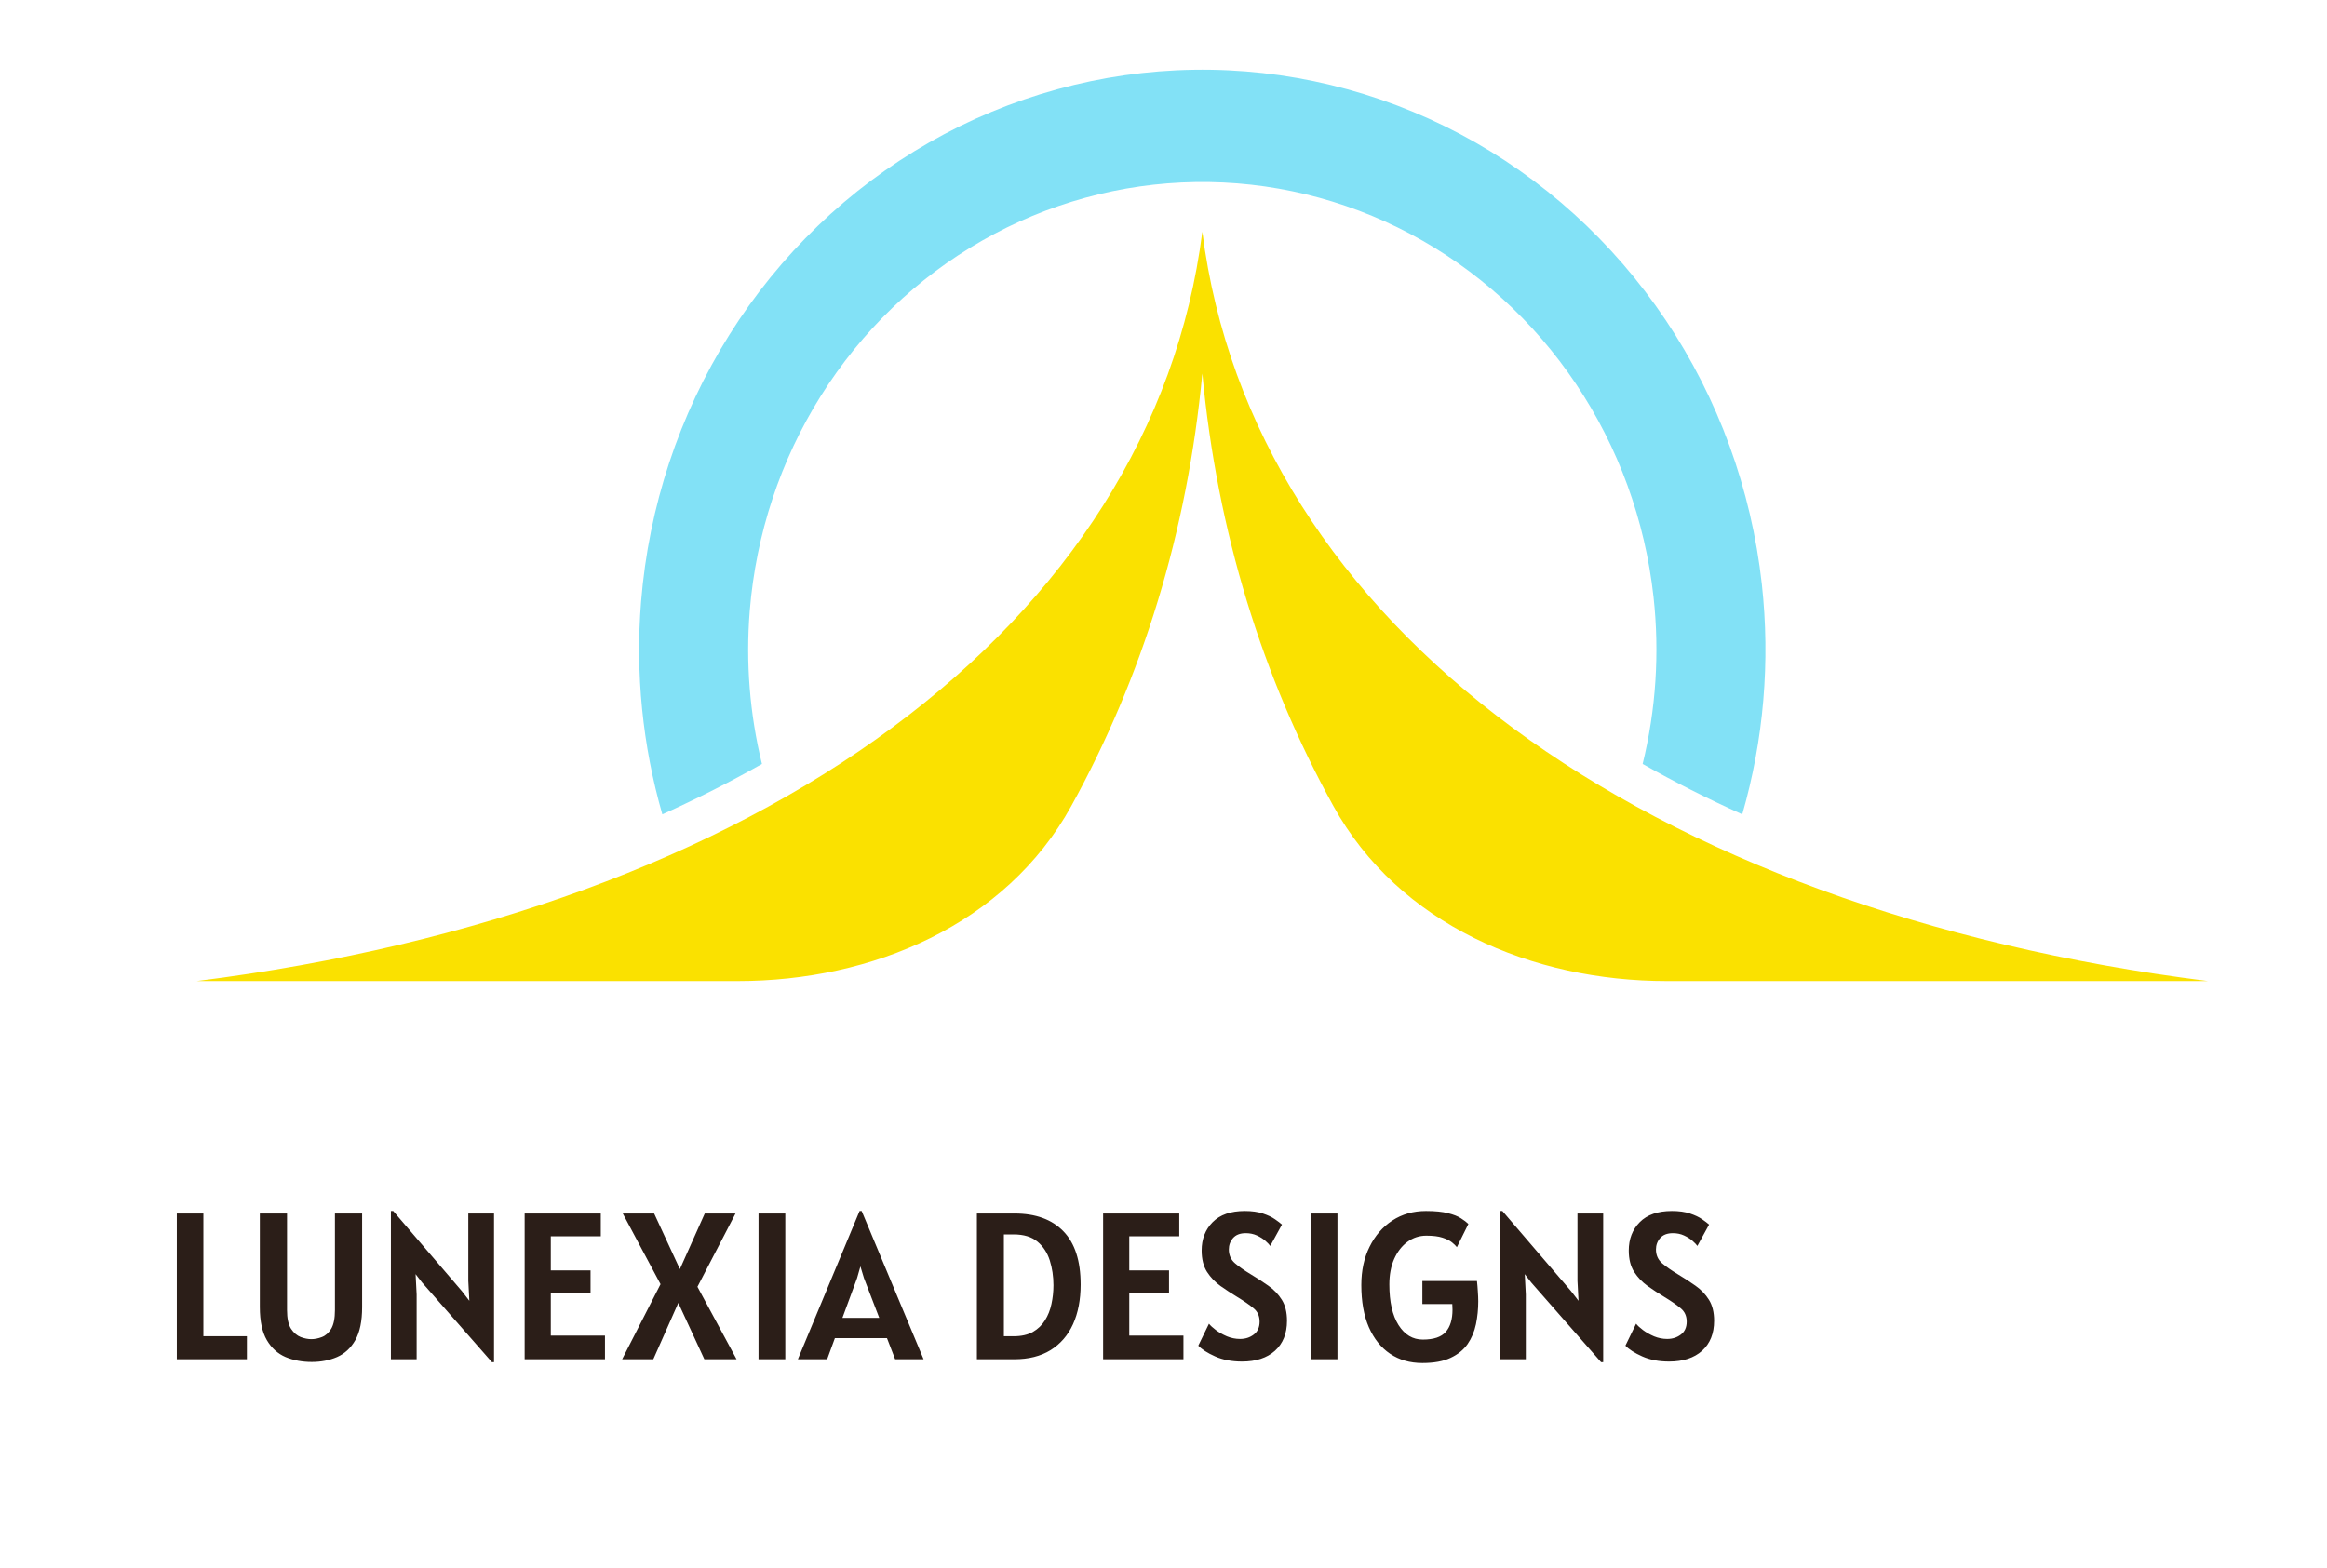 <svg width="89" height="60" viewBox="0 0 89 60" fill="none" xmlns="http://www.w3.org/2000/svg">
<path d="M40.975 30.832C38.47 35.372 33.37 37.532 28.213 37.532H7.523C29.062 34.82 44.062 23.973 45.985 8.865C47.908 23.973 62.908 34.82 84.447 37.532H63.756C58.6 37.532 53.5 35.372 50.995 30.832C48.284 25.918 46.557 20.358 45.985 14.289C45.413 20.358 43.686 25.918 40.975 30.832Z" fill="#FAE100"/>
<path d="M29.142 29.226C27.933 29.911 26.662 30.555 25.332 31.154C24.576 28.524 24.297 25.765 24.519 23.016C24.813 19.38 25.972 15.874 27.895 12.81C29.818 9.745 32.445 7.216 35.543 5.448C38.641 3.679 42.114 2.724 45.656 2.669C49.197 2.613 52.698 3.458 55.847 5.129C58.995 6.8 61.696 9.245 63.708 12.248C65.721 15.251 66.983 18.718 67.384 22.344C67.712 25.309 67.455 28.306 66.636 31.154C65.305 30.555 64.034 29.911 62.826 29.226C63.335 27.143 63.478 24.977 63.241 22.83C62.918 19.906 61.9 17.11 60.277 14.689C58.654 12.267 56.476 10.295 53.937 8.948C51.398 7.601 48.575 6.919 45.719 6.964C42.863 7.009 40.062 7.778 37.564 9.205C35.066 10.631 32.948 12.67 31.397 15.142C29.846 17.613 28.912 20.44 28.675 23.372C28.516 25.343 28.675 27.321 29.142 29.226Z" fill="#82E1F6"/>
<path d="M6.763 52V46.424H7.779V51.12H9.443V52H6.763ZM11.922 52.104C11.557 52.104 11.223 52.041 10.922 51.916C10.623 51.788 10.385 51.572 10.206 51.268C10.027 50.961 9.938 50.541 9.938 50.008V46.424H10.978V50.12C10.978 50.435 11.029 50.672 11.13 50.832C11.234 50.989 11.358 51.096 11.502 51.152C11.646 51.205 11.781 51.232 11.906 51.232C12.037 51.232 12.171 51.205 12.31 51.152C12.451 51.099 12.57 50.993 12.666 50.836C12.762 50.676 12.81 50.437 12.81 50.12V46.424H13.85V50.008C13.85 50.541 13.764 50.961 13.59 51.268C13.417 51.572 13.184 51.788 12.89 51.916C12.6 52.041 12.277 52.104 11.922 52.104ZM18.815 52.112L16.143 49.064L15.895 48.744L15.935 49.52V52H14.951V46.328H15.039L17.671 49.4L17.951 49.764L17.911 49V46.424H18.895V52.112H18.815ZM20.066 52V46.424H22.978V47.296H21.066V48.6H22.586V49.448H21.066V51.096H23.138V52H20.066ZM23.795 52L25.263 49.128L23.819 46.424H25.019L26.003 48.552L26.955 46.424H28.131L26.675 49.228L28.171 52H26.939L25.943 49.844L24.987 52H23.795ZM29.011 52V46.424H30.035V52H29.011ZM30.516 52L32.876 46.328H32.956L35.324 52H34.236L33.924 51.192H31.932L31.636 52H30.516ZM32.78 48.896L32.22 50.416H33.628L33.044 48.896L32.908 48.448L32.78 48.896ZM37.363 52V46.424H38.803C39.611 46.424 40.233 46.651 40.671 47.104C41.111 47.555 41.331 48.235 41.331 49.144C41.331 49.725 41.233 50.231 41.039 50.66C40.844 51.087 40.557 51.417 40.179 51.652C39.803 51.884 39.342 52 38.795 52H37.363ZM38.771 47.224H38.395V51.12H38.771C39.064 51.12 39.308 51.065 39.503 50.956C39.697 50.844 39.852 50.696 39.967 50.512C40.084 50.325 40.167 50.116 40.215 49.884C40.266 49.649 40.291 49.411 40.291 49.168C40.291 48.832 40.244 48.516 40.151 48.22C40.057 47.924 39.9 47.684 39.679 47.5C39.458 47.316 39.155 47.224 38.771 47.224ZM42.191 52V46.424H45.103V47.296H43.191V48.6H44.711V49.448H43.191V51.096H45.263V52H42.191ZM47.503 52.088C47.111 52.088 46.768 52.023 46.475 51.892C46.181 51.761 45.967 51.624 45.831 51.48L46.239 50.64C46.295 50.712 46.383 50.793 46.503 50.884C46.625 50.975 46.767 51.055 46.927 51.124C47.089 51.191 47.257 51.224 47.431 51.224C47.631 51.224 47.804 51.168 47.951 51.056C48.1 50.944 48.175 50.779 48.175 50.56C48.175 50.344 48.097 50.173 47.943 50.048C47.791 49.92 47.583 49.776 47.319 49.616C47.103 49.485 46.891 49.347 46.683 49.2C46.475 49.051 46.301 48.869 46.163 48.656C46.027 48.44 45.959 48.168 45.959 47.84C45.959 47.4 46.099 47.039 46.379 46.756C46.661 46.471 47.071 46.328 47.607 46.328C47.879 46.328 48.109 46.36 48.299 46.424C48.491 46.488 48.645 46.561 48.763 46.644C48.883 46.727 48.972 46.795 49.031 46.848L48.583 47.664C48.545 47.611 48.483 47.545 48.395 47.468C48.307 47.391 48.199 47.323 48.071 47.264C47.943 47.205 47.801 47.176 47.647 47.176C47.431 47.176 47.268 47.239 47.159 47.364C47.052 47.487 46.999 47.632 46.999 47.8C46.999 48.016 47.077 48.192 47.235 48.328C47.395 48.464 47.588 48.6 47.815 48.736C48.065 48.885 48.297 49.036 48.511 49.188C48.724 49.337 48.896 49.517 49.027 49.728C49.157 49.936 49.223 50.203 49.223 50.528C49.223 51.016 49.069 51.399 48.763 51.676C48.456 51.951 48.036 52.088 47.503 52.088ZM50.129 52V46.424H51.153V52H50.129ZM54.401 52.144C53.929 52.144 53.519 52.027 53.169 51.792C52.82 51.557 52.548 51.217 52.353 50.772C52.161 50.327 52.066 49.789 52.066 49.16C52.066 48.608 52.171 48.12 52.382 47.696C52.592 47.269 52.883 46.935 53.254 46.692C53.627 46.449 54.055 46.328 54.538 46.328C54.889 46.328 55.171 46.356 55.382 46.412C55.595 46.465 55.76 46.531 55.877 46.608C55.998 46.685 56.092 46.757 56.161 46.824L55.721 47.712C55.681 47.659 55.619 47.597 55.533 47.528C55.448 47.459 55.327 47.399 55.169 47.348C55.012 47.297 54.807 47.272 54.553 47.272C54.284 47.272 54.043 47.351 53.83 47.508C53.616 47.665 53.447 47.884 53.322 48.164C53.199 48.444 53.138 48.768 53.138 49.136C53.138 49.803 53.255 50.321 53.489 50.692C53.724 51.063 54.033 51.248 54.417 51.248C54.831 51.248 55.123 51.151 55.294 50.956C55.467 50.759 55.553 50.475 55.553 50.104C55.553 50.04 55.551 49.968 55.545 49.888H54.401V49.008H56.489C56.503 49.131 56.514 49.263 56.522 49.404C56.532 49.545 56.538 49.672 56.538 49.784C56.538 50.085 56.508 50.377 56.45 50.66C56.391 50.943 56.284 51.196 56.13 51.42C55.975 51.641 55.758 51.817 55.477 51.948C55.2 52.079 54.842 52.144 54.401 52.144ZM61.237 52.112L58.565 49.064L58.317 48.744L58.357 49.52V52H57.373V46.328H57.461L60.093 49.4L60.373 49.764L60.333 49V46.424H61.317V52.112H61.237ZM63.839 52.088C63.447 52.088 63.104 52.023 62.811 51.892C62.517 51.761 62.303 51.624 62.167 51.48L62.575 50.64C62.631 50.712 62.719 50.793 62.839 50.884C62.961 50.975 63.103 51.055 63.263 51.124C63.425 51.191 63.593 51.224 63.767 51.224C63.967 51.224 64.14 51.168 64.287 51.056C64.436 50.944 64.511 50.779 64.511 50.56C64.511 50.344 64.433 50.173 64.279 50.048C64.127 49.92 63.919 49.776 63.655 49.616C63.439 49.485 63.227 49.347 63.019 49.2C62.811 49.051 62.637 48.869 62.499 48.656C62.363 48.44 62.295 48.168 62.295 47.84C62.295 47.4 62.435 47.039 62.715 46.756C62.997 46.471 63.407 46.328 63.943 46.328C64.215 46.328 64.445 46.36 64.635 46.424C64.827 46.488 64.981 46.561 65.099 46.644C65.219 46.727 65.308 46.795 65.367 46.848L64.919 47.664C64.881 47.611 64.819 47.545 64.731 47.468C64.643 47.391 64.535 47.323 64.407 47.264C64.279 47.205 64.137 47.176 63.983 47.176C63.767 47.176 63.604 47.239 63.495 47.364C63.388 47.487 63.335 47.632 63.335 47.8C63.335 48.016 63.413 48.192 63.571 48.328C63.731 48.464 63.924 48.6 64.151 48.736C64.401 48.885 64.633 49.036 64.847 49.188C65.06 49.337 65.232 49.517 65.363 49.728C65.493 49.936 65.559 50.203 65.559 50.528C65.559 51.016 65.405 51.399 65.099 51.676C64.792 51.951 64.372 52.088 63.839 52.088Z" fill="#2B1E18"/>
</svg>
